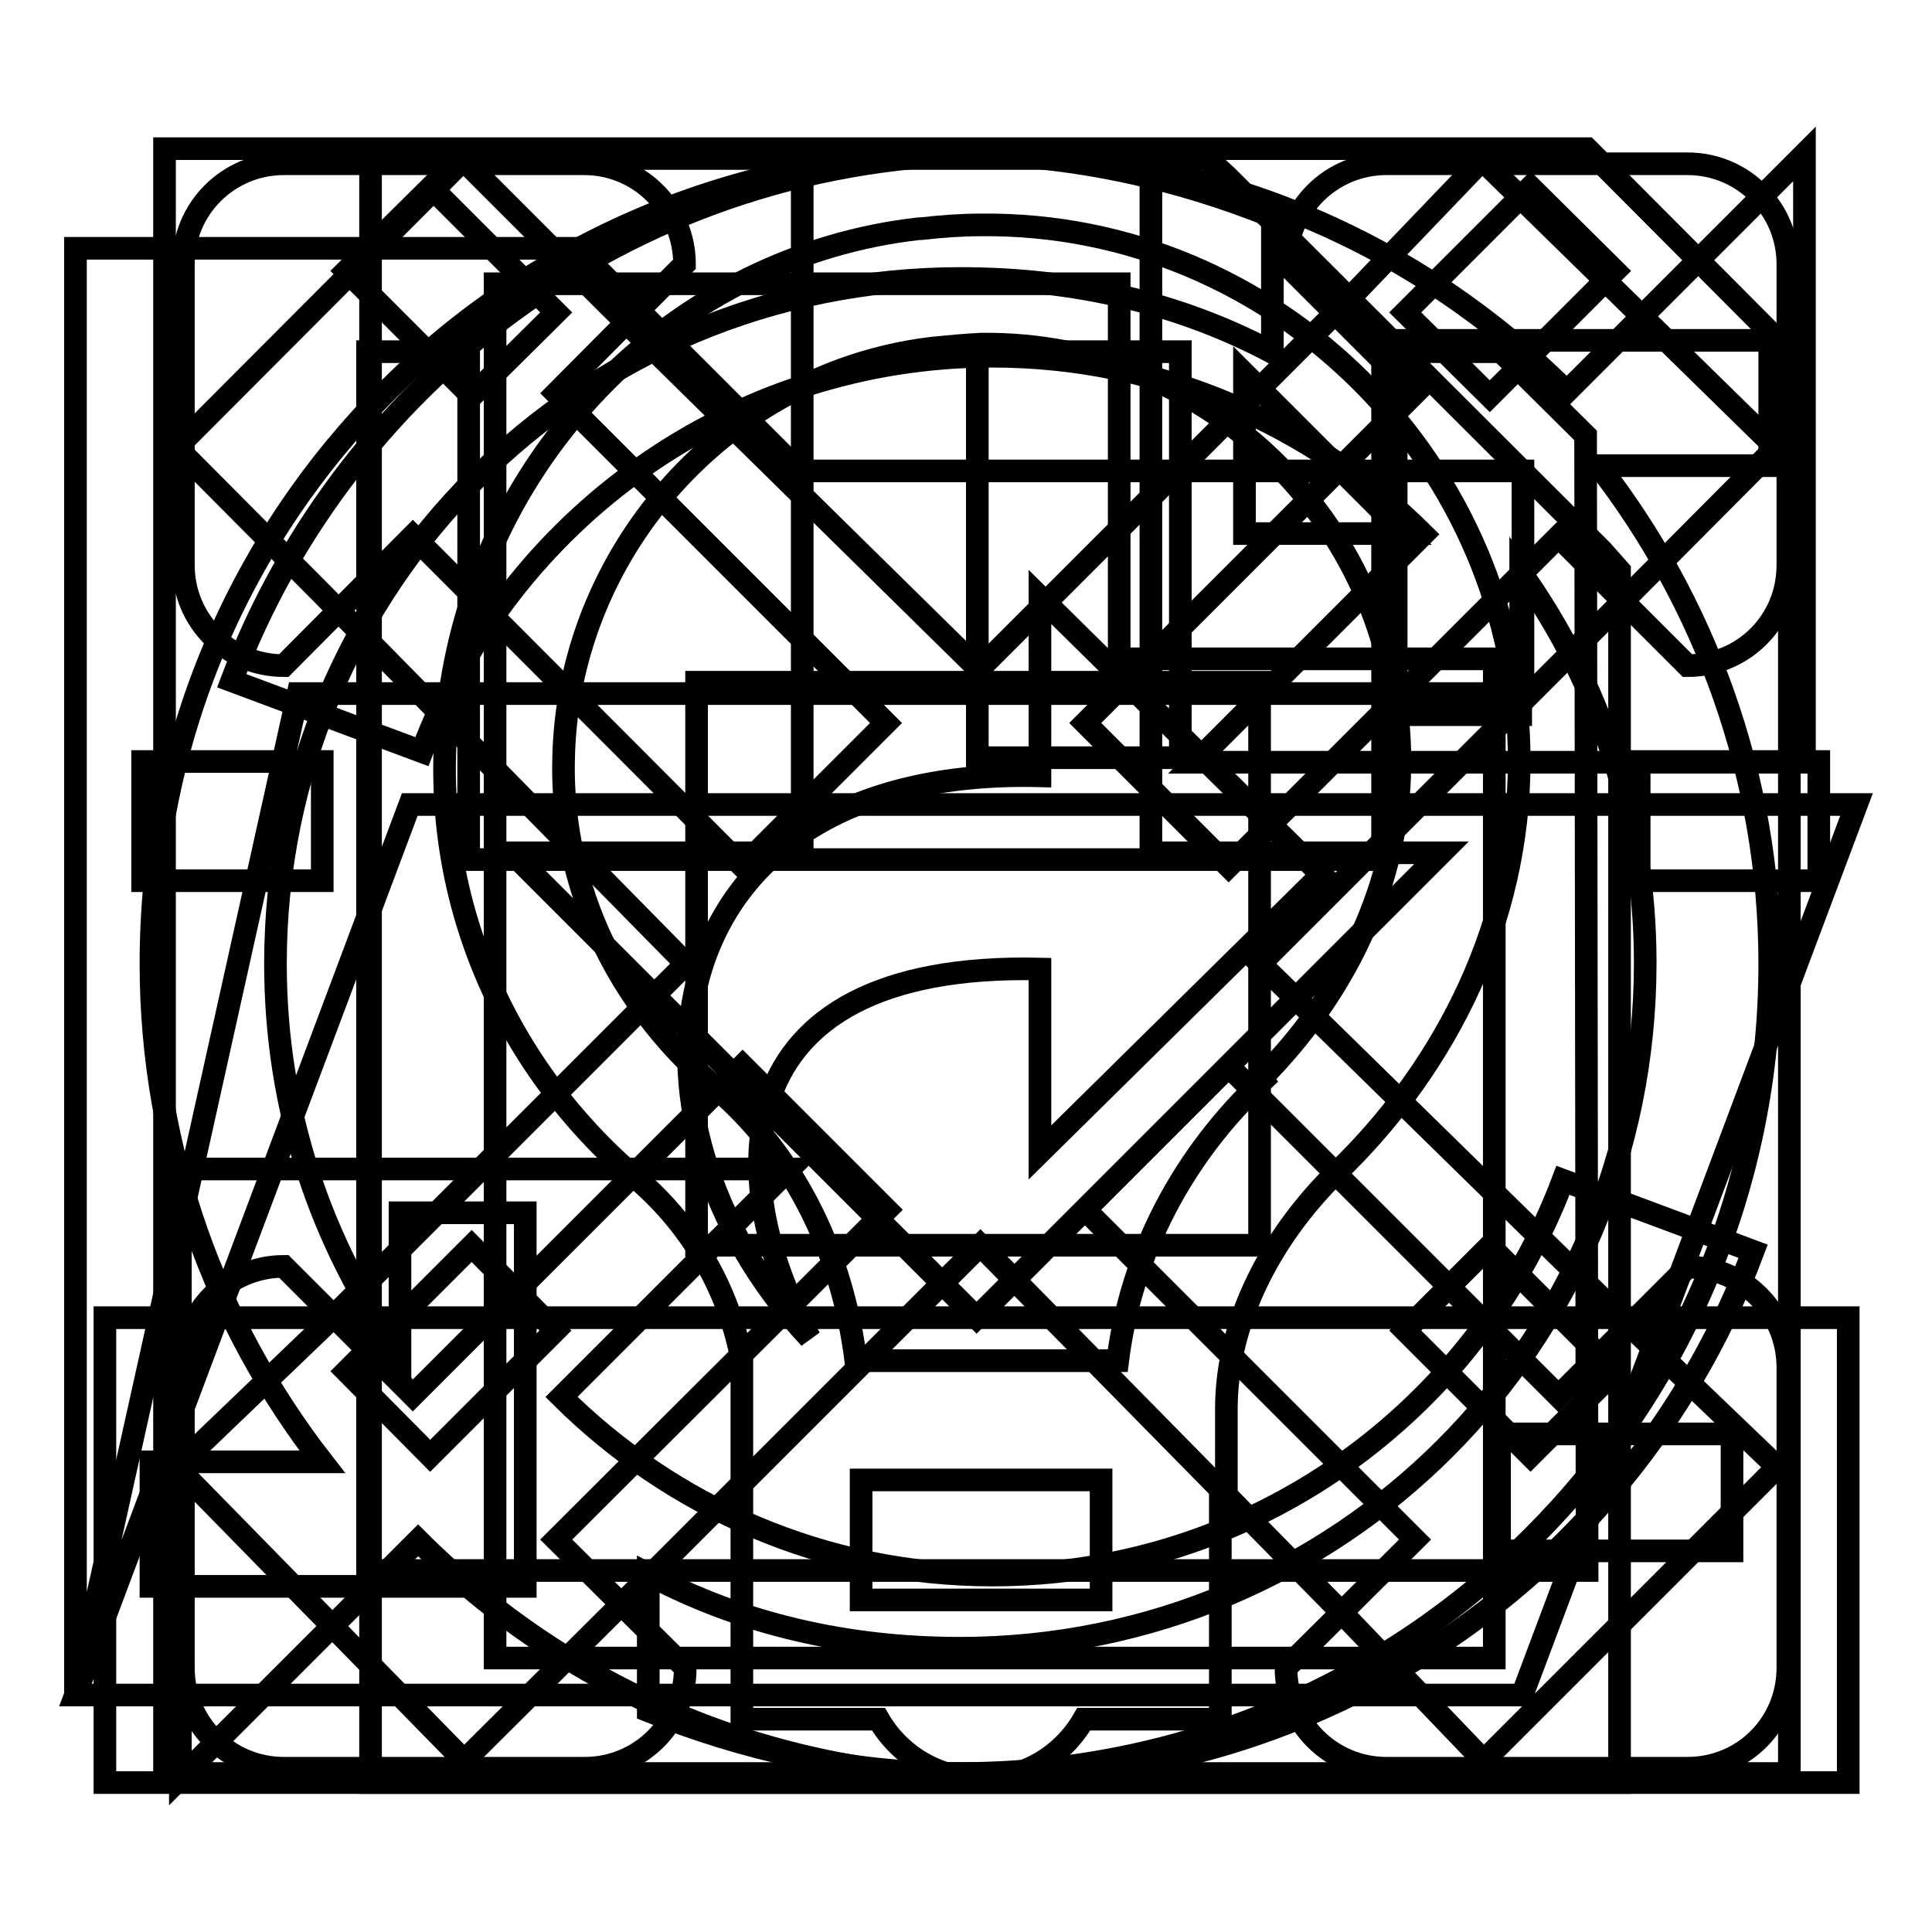 <?xml version="1.0" encoding="utf-8"?>
<!-- Svg Vector Icons : http://www.onlinewebfonts.com/icon -->
<!DOCTYPE svg PUBLIC "-//W3C//DTD SVG 1.1//EN" "http://www.w3.org/Graphics/SVG/1.1/DTD/svg11.dtd">
<svg version="1.1" xmlns="http://www.w3.org/2000/svg" xmlns:xlink="http://www.w3.org/1999/xlink" x="0px" y="0px" viewBox="0 0 256 256" enable-background="new 0 0 256 256" xml:space="preserve">
<g><g><path stroke-width="3" fill-opacity="0" stroke="#000000"  d="M191,113l-61.6,61.6L67.8,113h38.5V20.6h46.2V113H191z M129.4,174.6H13.9v61.6h231v-61.6H129.4z M229.5,205.5h-30.8V190h30.8V205.5L229.5,205.5z"/><path stroke-width="3" fill-opacity="0" stroke="#000000"  d="M61.4,21.2l-38,38.1l19.4,19.5l48.1,48.9l-48.1,48.1l-19.4,18.6l38.1,38.9l19.5-19.4l48.9-48.9l48.1,48.9l18.6,19.4l38.9-38.9l-19.4-18.6L167,127.7l48.9-48.9l19.4-19.5l-38.9-38.1l-18.6,19.4l-48.1,48.1L80.8,40.6L61.4,21.2z"/><path stroke-width="3" fill-opacity="0" stroke="#000000"  d="M49.1,21v8.3v198.6v8.3h8.3h148.9h8.3v-8.3v-149v-3.3l-2.3-2.6l-49.7-49.6L160,21h-3.4H57.4H49.1z M65.6,37.6h82.7v41.4v8.3h8.3H198v132.4H65.6V37.6z M164.9,49.5l21.2,21.2h-21.2V49.5z"/><path stroke-width="3" fill-opacity="0" stroke="#000000"  d="M201.7,224.6l44.3-118H54.3L10,224.6H201.7z M39.5,91.9L10,224.6V32.9h66.4l29.5,29.5h95.9v29.5L39.5,91.9L39.5,91.9z"/><path stroke-width="3" fill-opacity="0" stroke="#000000"  d="M137.8,102.8V79.1l37.3,36.8l-37.3,36.8v-24.3c-43.4-1-41.5,29.1-30.5,48.9C80,148.1,85.8,101.5,137.8,102.8z"/><path stroke-width="3" fill-opacity="0" stroke="#000000"  d="M210.3,19.7H21.8v215.3h215.3V46.6L210.3,19.7z M129.5,46.6h26.9v53.8h-26.9V46.6z M210.3,208.1H48.7V46.6h13.4v67.3h121.1V46.6h15.7l11.2,11.1L210.3,208.1L210.3,208.1z"/><path stroke-width="3" fill-opacity="0" stroke="#000000"  d="M207.6,51.9c-19.5-19.5-46.4-31.5-76.1-31.5c-46.1,0-85.4,29-100.8,69.8l25.2,9.4c11.5-30.6,41-52.4,75.6-52.4c22.3,0,42.5,9.1,57.1,23.6l-30.2,30.2h80.7V20.4L207.6,51.9z M131.5,208.7c-22.3,0-42.5-9.1-57.1-23.6l30.2-30.2H23.9v80.7l31.5-31.5c19.5,19.5,46.4,31.5,76.1,31.5c46.1,0,85.5-29,100.8-69.8l-25.2-9.4C195.6,186.9,166.1,208.7,131.5,208.7z"/><path stroke-width="3" fill-opacity="0" stroke="#000000"  d="M127.3,20.4C67.8,20.4,20,68.2,20,127.7c0,24.9,8.7,48,22.7,66H20v16.5h41.3h8.3V202v-41.3H53v18.8c-10.5-14.8-16.5-32.5-16.5-51.8c0-50.3,40.4-90.8,90.8-90.8c14.9,0,28.9,3.2,41.3,9.8v-18C156.2,23.7,142.1,20.4,127.3,20.4z M185,45.1v8.3v41.3h16.5V75.8c10.5,14.8,16.5,32.5,16.5,51.8c0,50.4-40.4,90.8-90.8,90.8c-14.9,0-28.9-3.2-41.3-9.8v18.1c12.4,5,26.4,8.3,41.3,8.3c59.4,0,107.3-47.9,107.3-107.3c0-24.9-8.7-48-22.7-66h22.7V45.1h-41.3H185z"/><path stroke-width="3" fill-opacity="0" stroke="#000000"  d="M92.3,90.4h74.6V165H92.3V90.4z"/><path stroke-width="3" fill-opacity="0" stroke="#000000"  d="M57.1,24.8L45.9,35.9l16.6,16.6l11.2-11.1L57.1,24.8z M202.8,24.8l-16.6,16.6l11.2,11.1L214,35.9L202.8,24.8z M130,29.8c-2.6,0-5.3,0.2-7.9,0.5c-0.1,0-0.2,0-0.3,0C89.6,33.9,64,60,59.6,92c-3.6,25.8,7.1,49.2,24.8,64.2c7.6,6.5,12.3,15.2,13.9,24.1v7.9v31.7v7.9h7.9h10.2c2.7,4.7,7.8,7.9,13.6,7.9c5.9,0,10.9-3.2,13.6-7.9h10.2h7.9v-7.9v-23.8h0.8v-7.9v-1.5c0-11.6,6-23.4,15.8-32.5c13.1-13.1,23-31.8,23-53.3C201.4,61.7,169.1,29.4,130,29.8z M130,45.6c30.7-0.4,55.5,24.7,55.5,55.3c0,16.6-7.7,31.2-18.3,41.9l0.2,0.3c-10.6,9.9-17.5,22.9-19.3,37.2h-34.7c-1.7-13.6-7.6-26.8-18.6-36.2c-14-11.9-22.4-29.8-19.6-50.1c3.5-25,23.8-45.1,48.6-47.9C125.9,45.9,127.9,45.7,130,45.6z M18.9,100.9v15.8h23.8v-15.8H18.9z M217.2,100.9v15.8H241v-15.8H217.2z M62.5,165.1l-16.6,16.6l11.1,11.2l16.6-16.6L62.5,165.1z M197.4,165.1l-11.2,11.2l16.6,16.6l11.2-11.2L197.4,165.1z M114.1,196.1h31.8V212h-31.8V196.1z"/><path stroke-width="3" fill-opacity="0" stroke="#000000"  d="M98.4,141.2l-43.7,43.7l-17.1-17.1c-7.3,0-13.3,5.9-13.3,13.3V221c0,7.3,5.9,13.3,13.3,13.3h39.9c7.3,0,13.3-5.9,13.3-13.3l-17.1-17l43.8-43.7L98.4,141.2L98.4,141.2z M223.6,21.7h-39.9c-7.3,0-13.3,5.9-13.3,13.3l17.1,17.1l-43.7,43.7l19,19l43.7-43.7l17.1,17.1c7.4,0,13.3-5.9,13.3-13.3V35C236.9,27.7,231,21.7,223.6,21.7z M223.6,167.9L206.5,185l-43.7-43.7l-19,19l43.7,43.7l-17.1,17c0,7.3,5.9,13.3,13.3,13.3h39.9c7.4,0,13.3-5.9,13.3-13.3v-39.8C236.9,173.8,231,167.9,223.6,167.9z M90.7,35c0-7.3-5.9-13.3-13.3-13.3H37.6c-7.3,0-13.3,5.9-13.3,13.3v39.9c0,7.3,5.9,13.3,13.3,13.3L54.7,71l43.7,43.8l19-19L73.7,52.1L90.7,35z"/></g></g>
</svg>